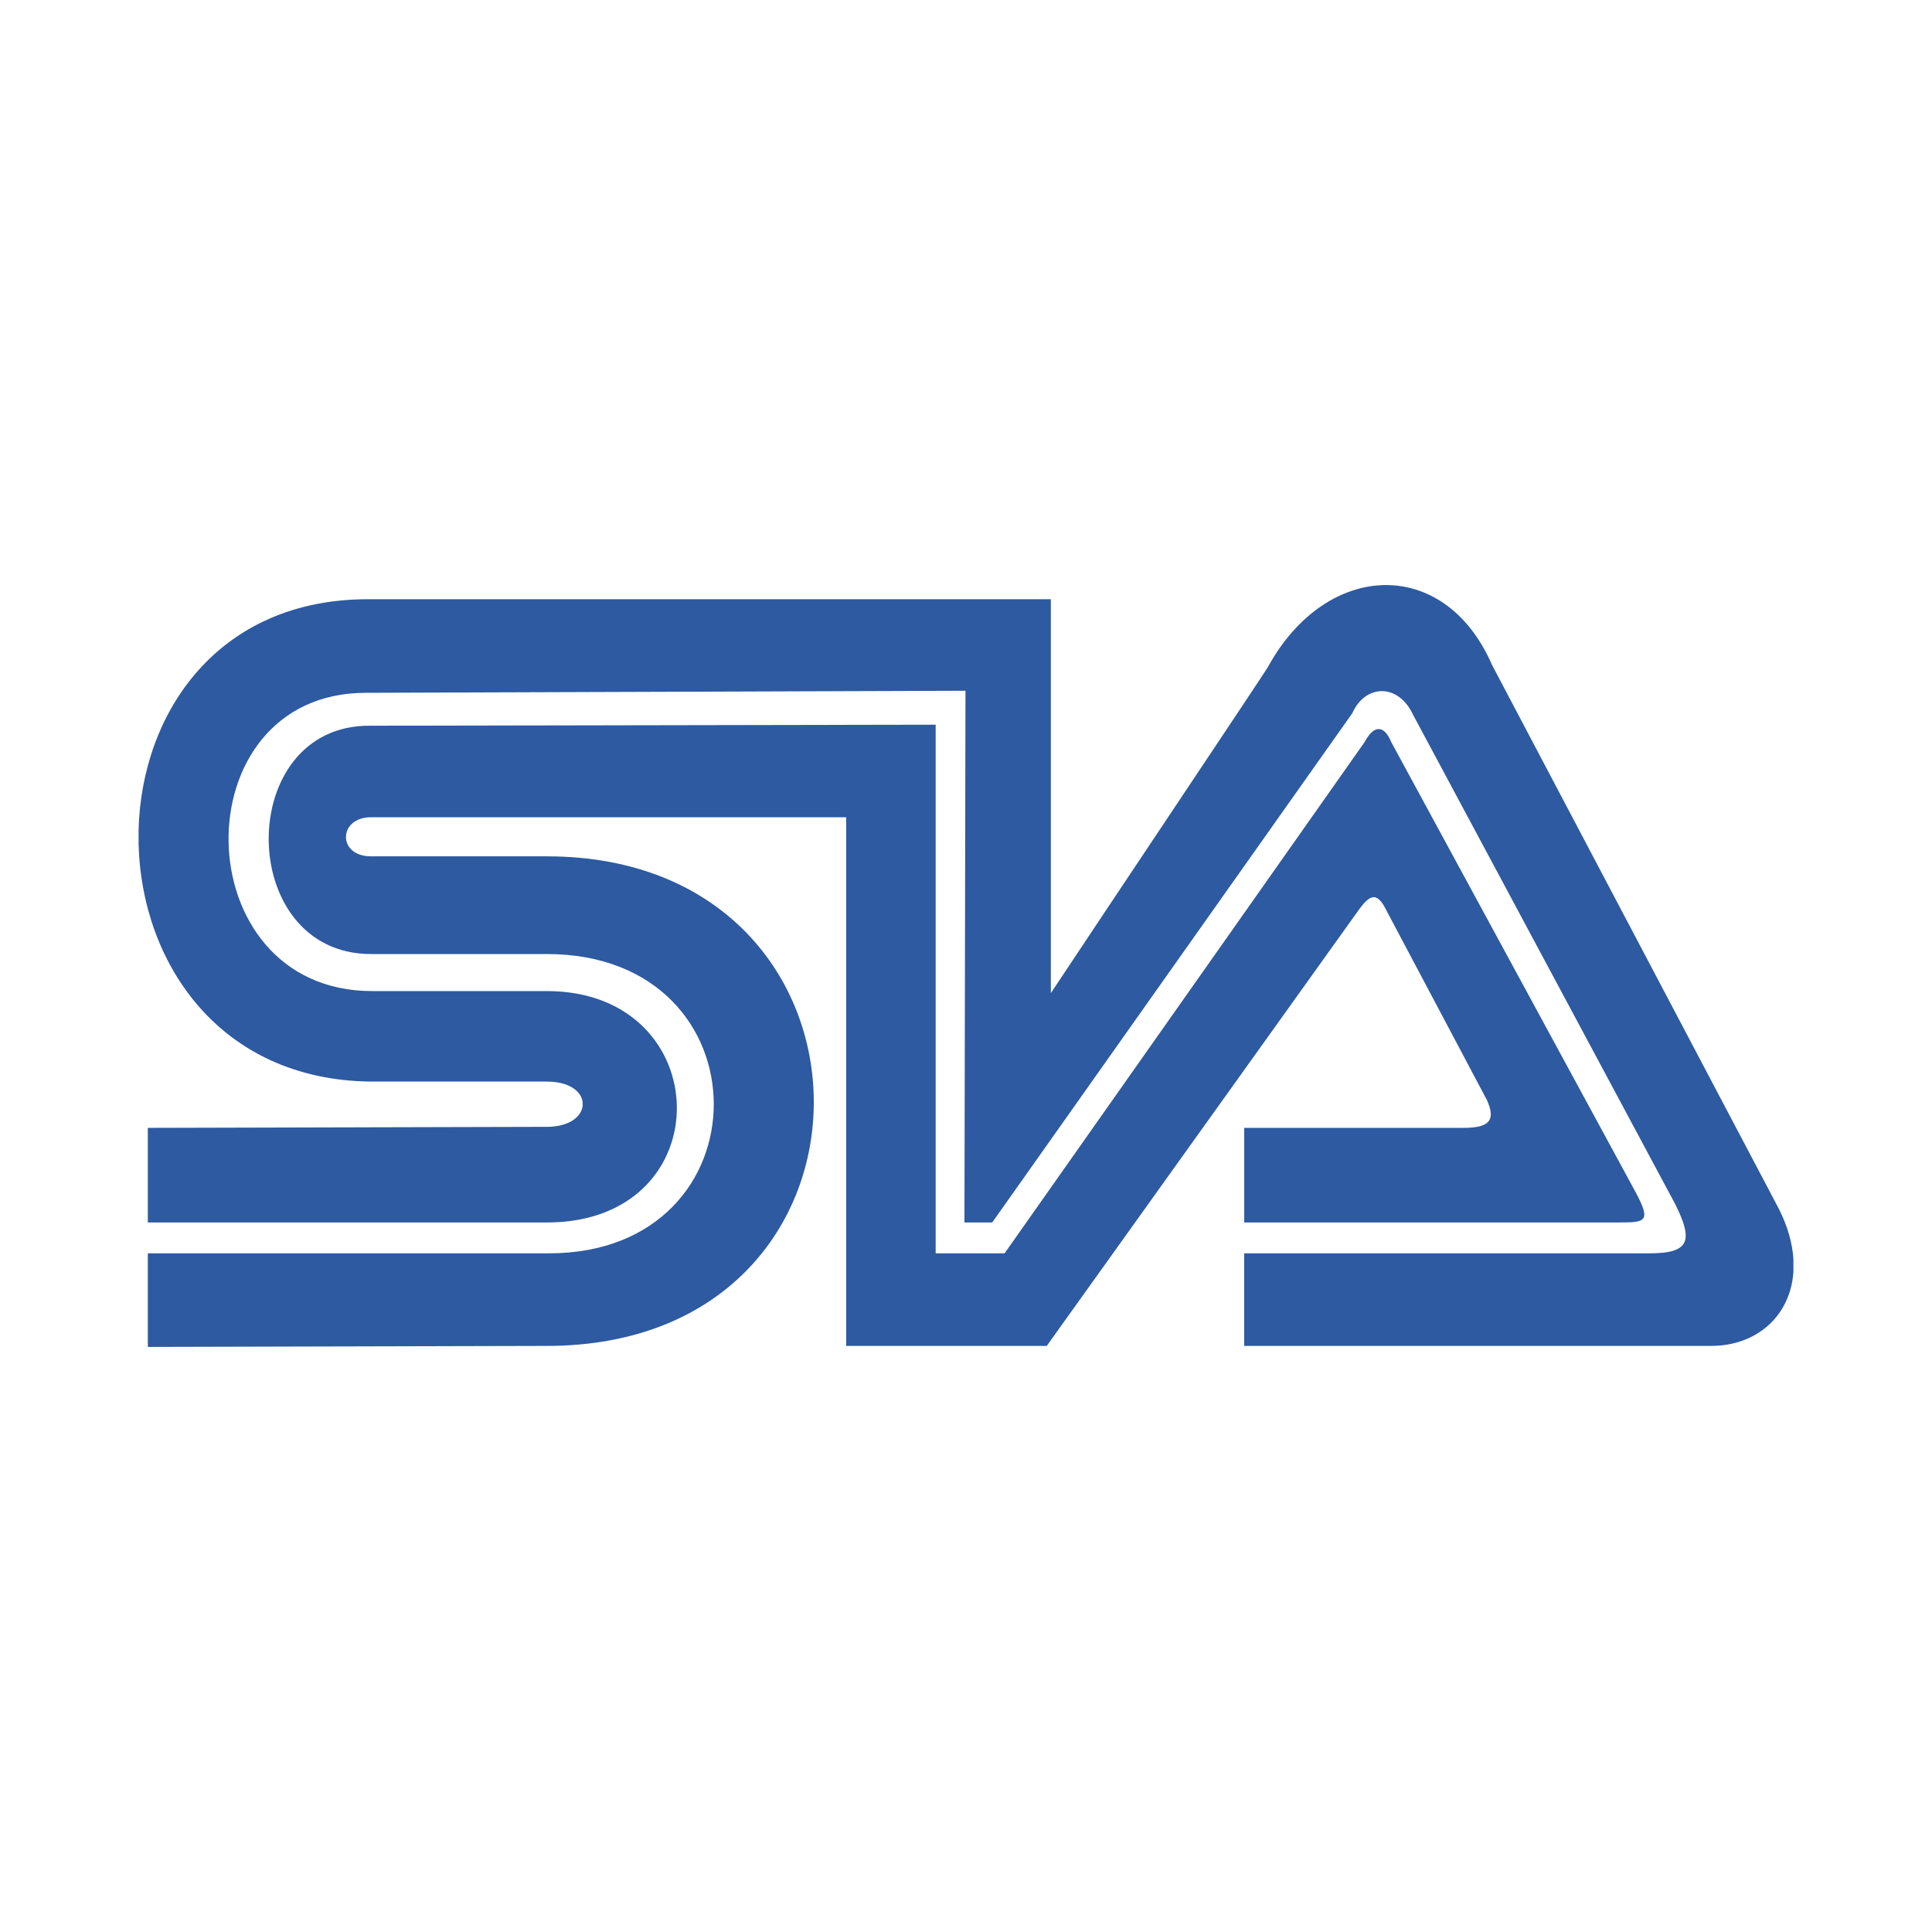 <svg xmlns="http://www.w3.org/2000/svg" width="2500" height="2500" viewBox="0 0 192.756 192.756"><g fill-rule="evenodd" clip-rule="evenodd"><path fill="#fff" d="M0 0h192.756v192.756H0V0z"/><path d="M177.492 120.633l-28.627-54.282c-4.721-10.877-16.521-10.466-22.371.206 0 .102-16.828 25.243-21.65 32.527v-39.3H36.708c-14.988 0-22.578 11.336-22.882 23.005v1.389c.277 11.843 8.041 23.58 23.19 23.732h17.546c4.823 0 4.721 4.514 0 4.514l-39.813.104v9.439h39.813c17.547 0 17.034-23.088 0-23.088H37.119c-18.777 0-19.188-29.757-.616-29.757l59.823-.205-.103 53.05h2.77l35.914-50.793c1.334-2.976 4.619-2.976 6.055.102l26.166 48.845c1.848 3.693 1.438 4.924-2.564 4.924h-40.43v9.236h46.586c4.537 0 7.912-2.982 8.209-7.387v-1.277c-.099-1.541-.554-3.221-1.437-4.984z" fill="#2d5aa1"/><path d="M135.422 90.978c1.232-1.744 1.949-2.155 2.977 0l9.953 18.778c.924 2.053.205 2.771-2.361 2.771h-21.855v9.439h37.146c3.078 0 3.59 0 1.539-3.693l-24.012-44.227c-.719-1.744-1.744-1.744-2.668 0l-35.914 50.998h-6.875V72.303l-56.437.102c-13.545-.102-13.443 22.78.102 22.78h17.546c22.165 0 22.165 29.86.206 29.86H14.75v9.338l39.813-.102c35.71 0 35.299-48.844 0-48.844H37.017c-3.386 0-3.284-3.899 0-3.899h47.407v52.743H104.434l30.988-43.303z" fill="#2d5aa1"/></g></svg>